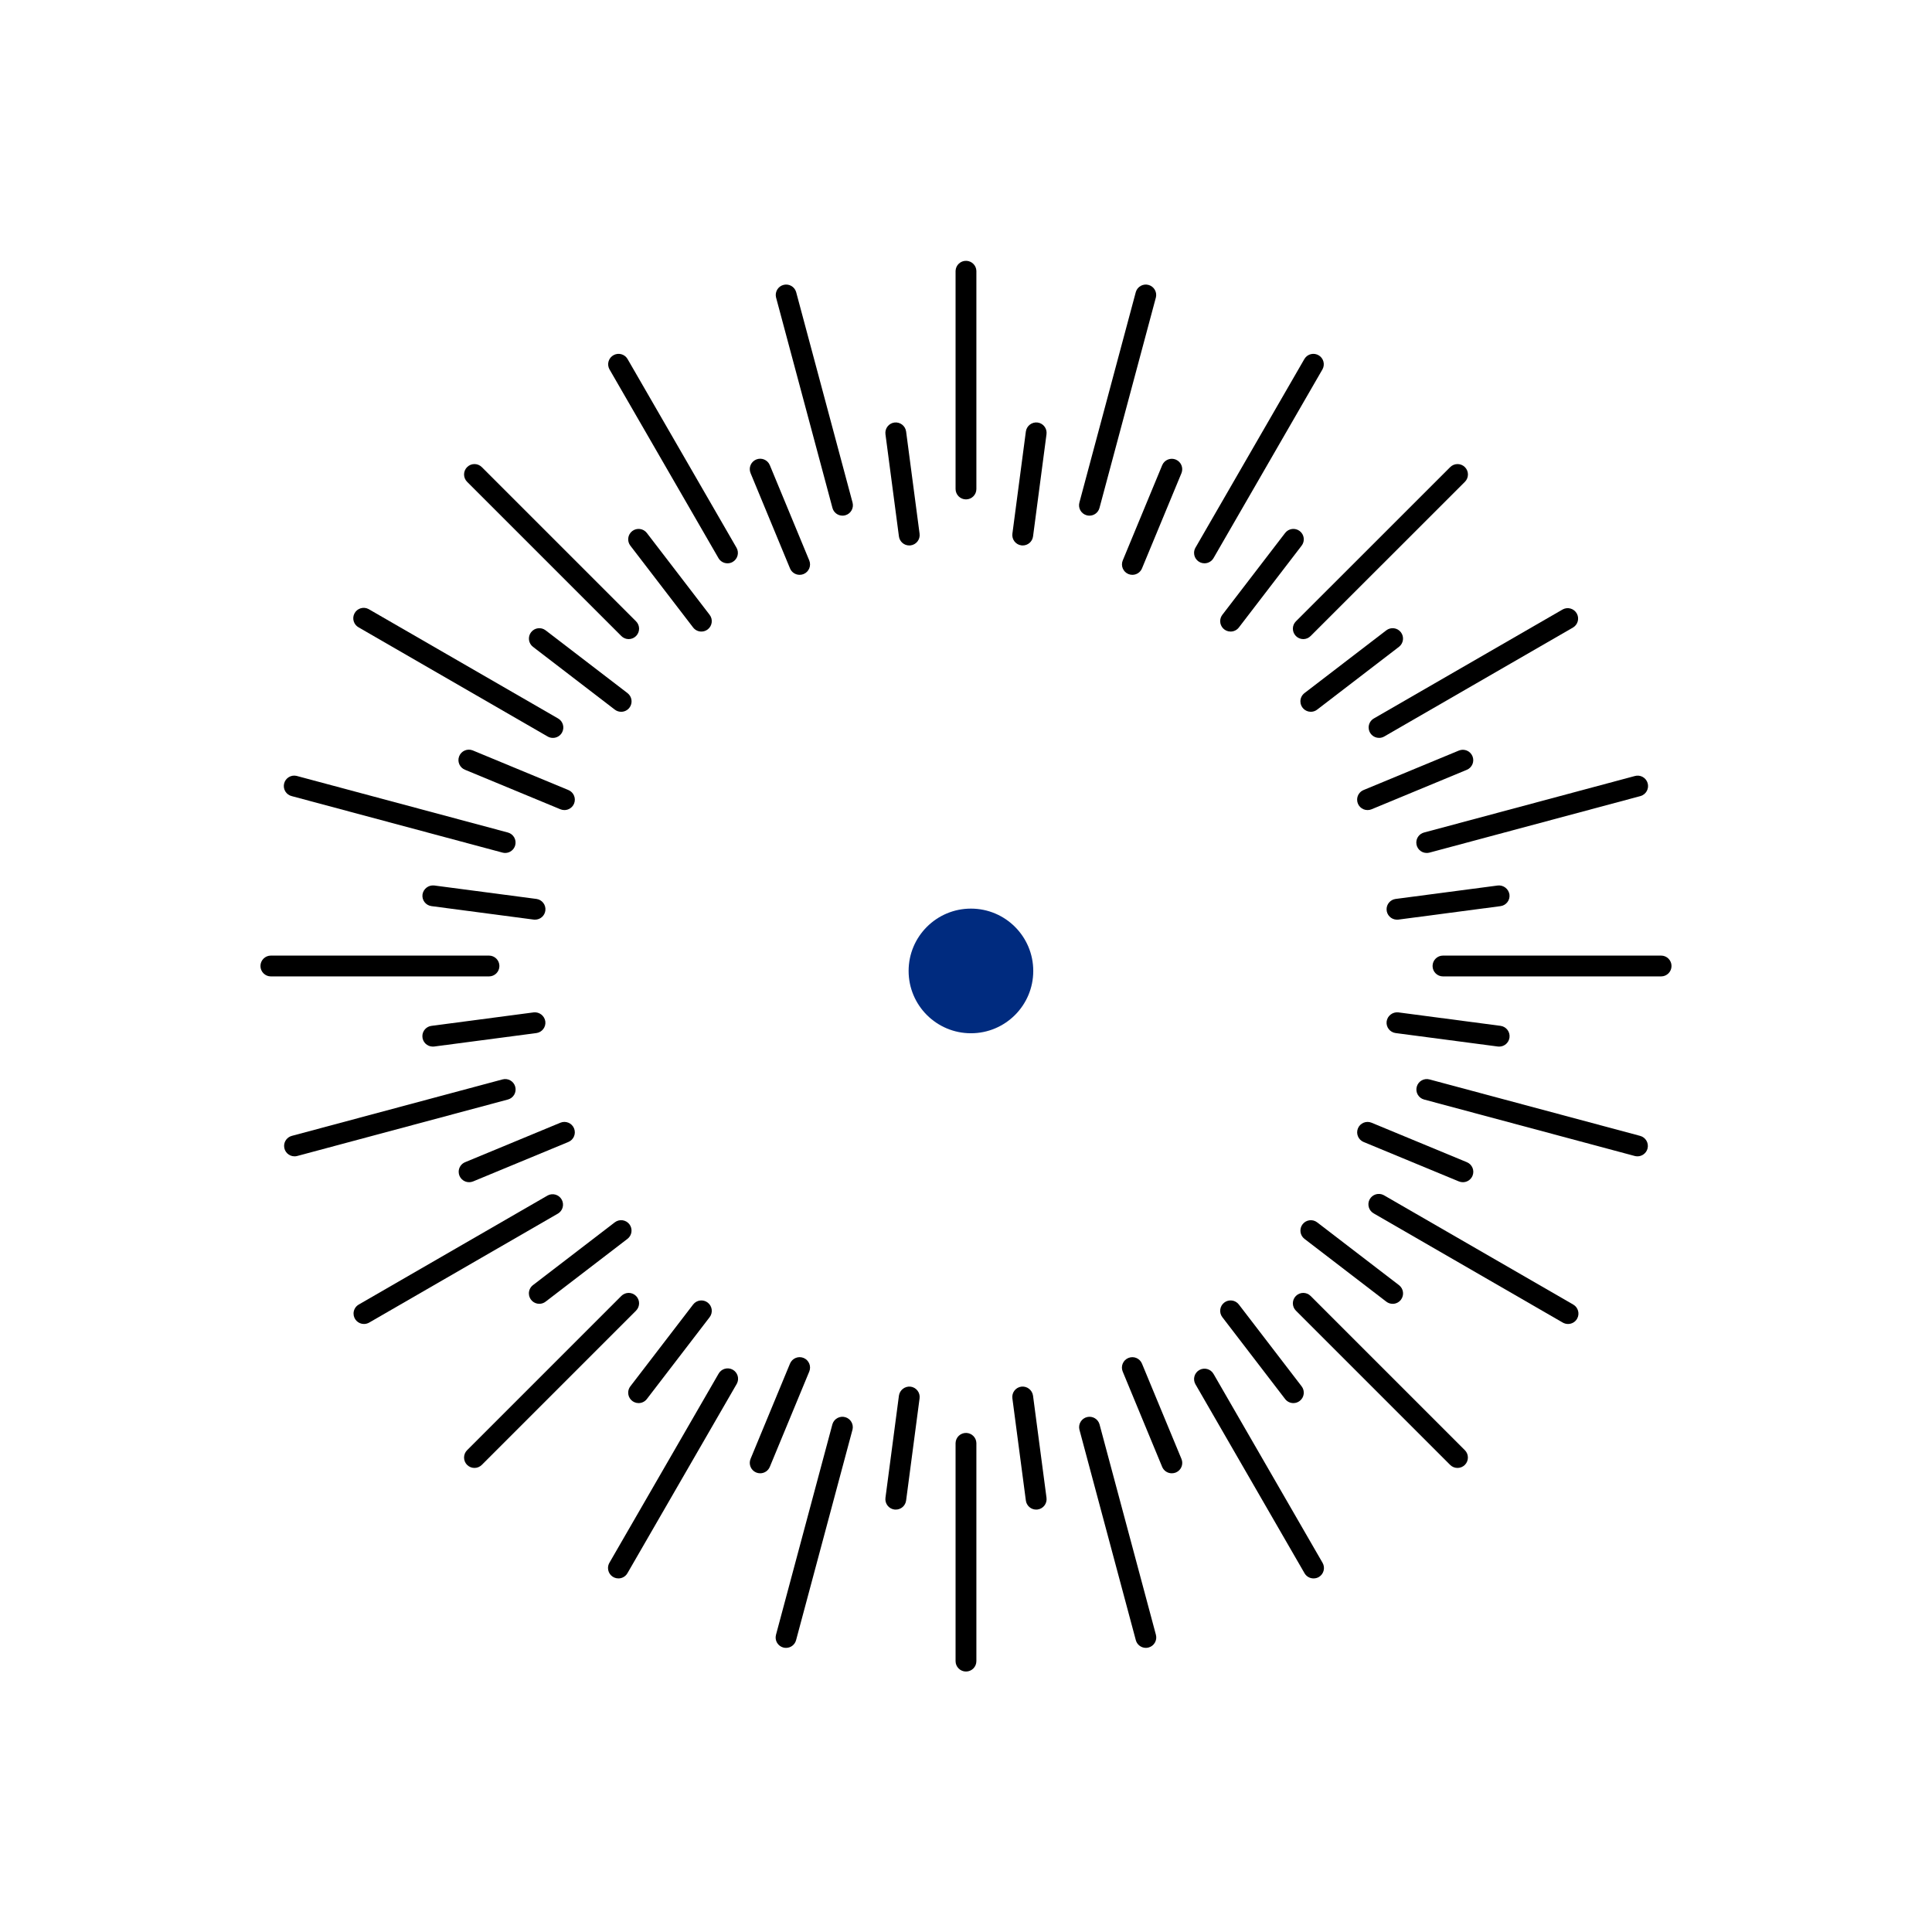 <?xml version="1.0" encoding="utf-8"?>
<!-- Generator: Adobe Illustrator 16.0.0, SVG Export Plug-In . SVG Version: 6.00 Build 0)  -->
<!DOCTYPE svg PUBLIC "-//W3C//DTD SVG 1.1//EN" "http://www.w3.org/Graphics/SVG/1.1/DTD/svg11.dtd">
<svg version="1.1" id="Layer_1" xmlns="http://www.w3.org/2000/svg" xmlns:xlink="http://www.w3.org/1999/xlink" x="0px" y="0px"
	 width="155px" height="155px" viewBox="-20.896 -20.896 155 155" enable-background="new -20.896 -20.896 155 155"
	 xml:space="preserve">
<g id="그룹_791" transform="translate(-300 -1713)">
	<g id="그룹_613" transform="translate(300 1713)">
		<g id="그룹_575" transform="translate(0 0)">
			<g id="그룹_561">
				<g id="그룹_536" transform="translate(55.767)">
					<g id="그룹_535">
						<path id="패스_1193" d="M0.836,19.169c-0.461,0-0.835-0.373-0.836-0.834c0,0,0,0,0-0.001V0.836
							C0.016,0.375,0.403,0.013,0.864,0.03c0.439,0.015,0.792,0.367,0.806,0.806v17.5C1.671,18.796,1.296,19.169,0.836,19.169z"/>
					</g>
				</g>
				<g id="그룹_538" transform="translate(41.333 1.898)">
					<g id="그룹_537">
						<path id="패스_1194" d="M5.364,18.576c-0.378,0-0.71-0.253-0.807-0.619l-4.529-16.9c-0.103-0.45,0.178-0.897,0.627-1
							c0.427-0.098,0.856,0.15,0.985,0.568l4.529,16.9c0.12,0.444-0.143,0.902-0.587,1.022c0,0-0.001,0-0.001,0
							C5.509,18.566,5.437,18.576,5.364,18.576z"/>
					</g>
				</g>
				<g id="그룹_540" transform="translate(27.882 7.47)">
					<g id="그룹_539">
						<path id="패스_1195" d="M9.588,16.827c-0.299,0-0.576-0.158-0.725-0.417L0.112,1.254C-0.106,0.847,0.047,0.34,0.454,0.122
							c0.389-0.208,0.872-0.079,1.104,0.296l8.751,15.156c0.231,0.399,0.096,0.91-0.303,1.141
							C9.88,16.789,9.735,16.828,9.588,16.827L9.588,16.827z"/>
					</g>
				</g>
				<g id="그룹_542" transform="translate(16.334 16.334)">
					<g id="그룹_541">
						<path id="패스_1196" d="M13.208,14.044c-0.221,0-0.434-0.088-0.589-0.246L0.245,1.425c-0.326-0.326-0.326-0.854,0-1.18
							c0.326-0.326,0.854-0.326,1.18,0l12.374,12.373c0.326,0.327,0.325,0.856-0.002,1.182
							C13.64,13.956,13.429,14.043,13.208,14.044z"/>
					</g>
				</g>
				<g id="그룹_544" transform="translate(7.47 27.883)">
					<g id="그룹_543">
						<path id="패스_1197" d="M15.989,10.421c-0.146,0-0.29-0.038-0.416-0.111L0.417,1.56C0.01,1.342-0.143,0.835,0.075,0.429
							C0.293,0.021,0.8-0.132,1.206,0.086c0.016,0.008,0.031,0.017,0.047,0.027l15.156,8.75c0.4,0.229,0.538,0.74,0.308,1.14
							C16.568,10.263,16.289,10.423,15.989,10.421L15.989,10.421z"/>
					</g>
				</g>
				<g id="그룹_546" transform="translate(1.899 41.334)">
					<g id="그룹_545">
						<path id="패스_1198" d="M17.739,6.201c-0.073,0-0.146-0.01-0.216-0.028l-16.9-4.529c-0.45-0.103-0.73-0.551-0.627-1
							s0.551-0.73,1-0.627c0.02,0.005,0.04,0.01,0.059,0.016l16.9,4.529c0.445,0.123,0.706,0.582,0.583,1.027
							C18.439,5.948,18.112,6.199,17.739,6.201L17.739,6.201z"/>
					</g>
				</g>
				<g id="그룹_548" transform="translate(0 55.769)">
					<g id="그룹_547">
						<path id="패스_1199" d="M18.335,1.67h-17.5C0.374,1.67,0,1.296,0,0.835S0.374,0,0.835,0l0,0h17.5
							c0.461,0,0.835,0.374,0.835,0.835S18.796,1.67,18.335,1.67z"/>
					</g>
				</g>
				<g id="그룹_550" transform="translate(94.036 55.769)">
					<g id="그룹_549">
						<path id="패스_1200" d="M18.335,1.67h-17.5C0.374,1.67,0,1.296,0,0.835S0.374,0,0.835,0h17.5
							c0.461,0,0.835,0.374,0.835,0.835S18.796,1.67,18.335,1.67z"/>
					</g>
				</g>
				<g id="그룹_552" transform="translate(92.732 41.334)">
					<g id="그룹_551">
						<path id="패스_1201" d="M0.834,6.201C0.374,6.202,0,5.83-0.001,5.369c-0.001-0.378,0.253-0.71,0.62-0.808l16.899-4.529
							c0.442-0.132,0.907,0.12,1.039,0.562s-0.12,0.907-0.562,1.039c-0.015,0.004-0.029,0.008-0.043,0.012l-16.9,4.529
							C0.982,6.191,0.909,6.201,0.834,6.201z"/>
					</g>
				</g>
				<g id="그룹_554" transform="translate(88.909 27.882)">
					<g id="그룹_553">
						<path id="패스_1202" d="M0.836,10.421c-0.462,0.001-0.837-0.371-0.838-0.832c-0.001-0.3,0.159-0.578,0.419-0.727
							l15.156-8.75c0.406-0.218,0.913-0.065,1.131,0.342c0.209,0.389,0.079,0.872-0.295,1.104l-15.156,8.75
							C1.126,10.382,0.983,10.421,0.836,10.421z"/>
					</g>
				</g>
				<g id="그룹_556" transform="translate(82.828 16.334)">
					<g id="그룹_555">
						<path id="패스_1203" d="M0.835,14.044C0.373,14.043,0,13.668,0,13.207c0-0.221,0.088-0.432,0.244-0.588L12.622,0.246
							c0.325-0.326,0.854-0.326,1.18,0c0.326,0.326,0.326,0.854,0,1.18l0,0L1.422,13.799C1.267,13.956,1.055,14.044,0.835,14.044z"
							/>
					</g>
				</g>
				<g id="그룹_558" transform="translate(74.902 7.47)">
					<g id="그룹_557">
						<path id="패스_1204" d="M0.834,16.827c-0.461,0-0.835-0.374-0.835-0.835c0-0.147,0.039-0.291,0.112-0.418l8.75-15.156
							c0.244-0.393,0.76-0.513,1.152-0.269c0.373,0.233,0.503,0.716,0.295,1.105L1.561,16.409
							C1.411,16.668,1.133,16.827,0.834,16.827z"/>
					</g>
				</g>
				<g id="그룹_560" transform="translate(65.672 1.899)">
					<g id="그룹_559">
						<path id="패스_1205" d="M0.834,18.575c-0.072,0-0.146-0.01-0.216-0.028c-0.444-0.119-0.709-0.577-0.589-1.021
							c0,0,0-0.001,0-0.001l4.529-16.9c0.135-0.441,0.603-0.688,1.043-0.553C6.019,0.2,6.267,0.629,6.17,1.056l-4.529,16.9
							C1.543,18.321,1.213,18.576,0.834,18.575z"/>
					</g>
				</g>
			</g>
			<g id="그룹_574" transform="translate(12.99 12.993)">
				<g id="그룹_562" transform="translate(37.146)">
					<path id="패스_1206" d="M1.914,9.872c-0.418,0-0.772-0.311-0.827-0.726l-1.081-8.2c-0.06-0.457,0.262-0.876,0.719-0.937
						c0,0,0.001,0,0.001,0c0.457-0.056,0.874,0.265,0.937,0.72l1.081,8.2c0.061,0.458-0.262,0.877-0.719,0.937c0,0,0,0-0.001,0
						C1.988,9.87,1.951,9.872,1.914,9.872z"/>
				</g>
				<g id="그룹_563" transform="translate(26.267 2.913)">
					<path id="패스_1207" d="M4,9.315c-0.338,0-0.643-0.203-0.772-0.515L0.063,1.155C-0.113,0.729,0.089,0.24,0.515,0.064
						C0.942-0.113,1.431,0.09,1.607,0.516l3.165,7.645C4.948,8.587,4.746,9.075,4.32,9.252C4.219,9.294,4.11,9.316,4,9.315z"/>
				</g>
				<g id="그룹_564" transform="translate(16.512 8.545)">
					<path id="패스_1208" d="M5.872,8.235c-0.259,0-0.504-0.12-0.662-0.326L0.173,1.343c-0.281-0.366-0.212-0.89,0.153-1.171
						s0.89-0.212,1.171,0.153l0,0l5.037,6.566c0.281,0.365,0.212,0.89-0.153,1.171C6.235,8.174,6.056,8.235,5.872,8.235L5.872,8.235
						z"/>
				</g>
				<g id="그룹_565" transform="translate(8.546 16.509)">
					<path id="패스_1209" d="M7.401,6.707c-0.184,0-0.363-0.061-0.509-0.173L0.328,1.497c-0.365-0.281-0.435-0.804-0.154-1.17
						s0.804-0.435,1.17-0.154l0,0L7.91,5.208C8.277,5.489,8.347,6.013,8.066,6.38C7.908,6.587,7.662,6.708,7.401,6.707L7.401,6.707z
						"/>
				</g>
				<g id="그룹_566" transform="translate(2.915 26.264)">
					<path id="패스_1210" d="M8.481,4.837c-0.11,0-0.219-0.021-0.321-0.063L0.515,1.607c-0.431-0.165-0.646-0.648-0.481-1.08
						c0.166-0.431,0.649-0.646,1.08-0.481c0.014,0.005,0.028,0.011,0.042,0.017L8.8,3.23C9.226,3.406,9.43,3.894,9.254,4.32
						C9.125,4.633,8.82,4.837,8.481,4.837L8.481,4.837z"/>
				</g>
				<g id="그룹_567" transform="translate(0 37.146)">
					<path id="패스_1211" d="M9.04,2.747c-0.037,0-0.073-0.001-0.11-0.005l-8.2-1.081c-0.458-0.06-0.78-0.479-0.72-0.936
						c0,0,0-0.001,0-0.001c0.07-0.451,0.483-0.768,0.937-0.719l8.2,1.079c0.457,0.06,0.779,0.479,0.72,0.936
						C9.813,2.436,9.459,2.747,9.04,2.747L9.04,2.747z"/>
				</g>
				<g id="그룹_568" transform="translate(77.35 37.147)">
					<path id="패스_1212" d="M0.834,2.747C0.373,2.743,0.002,2.366,0.006,1.905c0.004-0.414,0.311-0.763,0.721-0.82l8.199-1.079
						c0.455-0.05,0.867,0.267,0.938,0.719c0.061,0.458-0.262,0.877-0.719,0.937c0,0-0.001,0-0.002,0L0.943,2.743
						C0.906,2.746,0.871,2.748,0.834,2.747z"/>
				</g>
				<g id="그룹_569" transform="translate(74.995 26.264)">
					<path id="패스_1213" d="M0.835,4.837C0.374,4.839-0.001,4.466-0.002,4.005C-0.003,3.665,0.202,3.359,0.515,3.23L8.16,0.063
						c0.427-0.176,0.916,0.026,1.092,0.453C9.428,0.942,9.226,1.43,8.799,1.607L1.156,4.774C1.054,4.816,0.945,4.837,0.835,4.837z"
						/>
				</g>
				<g id="그룹_570" transform="translate(70.444 16.509)">
					<path id="패스_1214" d="M0.836,6.707c-0.463,0-0.837-0.373-0.838-0.835c0-0.261,0.121-0.506,0.328-0.665L6.89,0.172
						c0.365-0.28,0.889-0.211,1.17,0.154c0.28,0.366,0.211,0.889-0.154,1.17L1.343,6.533C1.198,6.646,1.019,6.707,0.836,6.707z"/>
				</g>
				<g id="그룹_571" transform="translate(64.007 8.545)">
					<path id="패스_1215" d="M0.835,8.235C0.374,8.235,0,7.861,0,7.4c0-0.184,0.061-0.363,0.173-0.509L5.21,0.325
						C5.491-0.04,6.015-0.109,6.381,0.172s0.435,0.805,0.153,1.171l0,0L1.497,7.909C1.339,8.115,1.095,8.235,0.835,8.235z"/>
				</g>
				<g id="그룹_572" transform="translate(56.123 2.913)">
					<path id="패스_1216" d="M0.839,9.315c-0.11,0-0.219-0.021-0.32-0.063C0.093,9.075-0.109,8.587,0.067,8.161l3.166-7.645
						c0.18-0.425,0.67-0.624,1.096-0.444c0.42,0.178,0.619,0.66,0.449,1.083L1.61,8.8C1.481,9.112,1.176,9.315,0.839,9.315z"/>
				</g>
				<g id="그룹_573" transform="translate(47.329)">
					<path id="패스_1217" d="M0.835,9.872c-0.036,0-0.072-0.002-0.109-0.007c-0.457-0.06-0.779-0.479-0.719-0.937c0,0,0,0,0,0
						l1.081-8.2c0.065-0.455,0.481-0.773,0.937-0.72c0.457,0.06,0.779,0.479,0.719,0.937l0,0l-1.08,8.2
						C1.609,9.561,1.255,9.872,0.835,9.872z"/>
				</g>
			</g>
		</g>
		<g id="그룹_612" transform="translate(1.899 60.322)">
			<g id="그룹_598" transform="translate(0 5.351)">
				<g id="그룹_577" transform="translate(53.868 28.365)">
					<g id="그룹_576">
						<path id="패스_1218" d="M0.836,19.169c-0.461,0-0.835-0.373-0.836-0.834c0,0,0,0,0-0.001v-17.5
							c0.016-0.462,0.403-0.823,0.864-0.807c0.439,0.016,0.792,0.368,0.806,0.807v17.5C1.671,18.795,1.297,19.169,0.836,19.169z"/>
					</g>
				</g>
				<g id="그룹_579" transform="translate(39.434 27.061)">
					<g id="그룹_578">
						<path id="패스_1219" d="M0.833,18.575c-0.073,0-0.146-0.01-0.217-0.027c-0.445-0.119-0.709-0.577-0.589-1.021
							c0-0.001,0-0.002,0-0.002l4.529-16.9C4.691,0.184,5.159-0.064,5.6,0.071C6.018,0.2,6.266,0.629,6.168,1.056L1.639,17.955
							C1.542,18.321,1.211,18.576,0.833,18.575z"/>
					</g>
				</g>
				<g id="그룹_581" transform="translate(25.984 23.237)">
					<g id="그룹_580">
						<path id="패스_1220" d="M0.834,16.826c-0.461,0-0.834-0.373-0.834-0.834c0-0.147,0.039-0.292,0.113-0.42L8.863,0.417
							C9.081,0.01,9.588-0.143,9.994,0.074c0.407,0.219,0.561,0.725,0.342,1.132c-0.008,0.017-0.017,0.032-0.027,0.047L1.559,16.408
							C1.41,16.668,1.133,16.828,0.834,16.826z"/>
					</g>
				</g>
				<g id="그룹_583" transform="translate(14.435 17.156)">
					<g id="그룹_582">
						<path id="패스_1221" d="M0.835,14.044C0.375,14.045,0,13.673,0,13.212c0-0.223,0.087-0.436,0.245-0.592L12.618,0.246
							c0.326-0.326,0.854-0.326,1.18,0c0.326,0.325,0.326,0.854,0,1.18L1.424,13.8C1.268,13.956,1.056,14.044,0.835,14.044z"/>
					</g>
				</g>
				<g id="그룹_585" transform="translate(5.571 9.229)">
					<g id="그룹_584">
						<path id="패스_1222" d="M0.836,10.422C0.375,10.424,0,10.051-0.002,9.59c-0.001-0.301,0.159-0.578,0.419-0.727l15.156-8.752
							c0.407-0.218,0.914-0.064,1.132,0.343c0.208,0.389,0.079,0.872-0.296,1.104L1.253,10.31
							C1.126,10.383,0.982,10.421,0.836,10.422z"/>
					</g>
				</g>
				<g id="그룹_587">
					<g id="그룹_586">
						<path id="패스_1223" d="M0.835,6.201C0.374,6.202-0.001,5.829-0.002,5.368c-0.001-0.379,0.254-0.711,0.621-0.809l16.9-4.529
							c0.446-0.12,0.904,0.145,1.024,0.59c0.12,0.445-0.144,0.904-0.59,1.023l-16.9,4.529C0.982,6.192,0.909,6.201,0.835,6.201z"/>
					</g>
				</g>
				<g id="그룹_589" transform="translate(90.834)">
					<g id="그룹_588">
						<path id="패스_1224" d="M17.74,6.201c-0.074-0.001-0.146-0.01-0.217-0.028l-16.9-4.529c-0.445-0.119-0.71-0.576-0.59-1.022
							c0.119-0.446,0.576-0.71,1.022-0.591l0,0l16.899,4.529c0.446,0.118,0.711,0.575,0.594,1.021
							c-0.098,0.366-0.431,0.621-0.811,0.62H17.74z"/>
					</g>
				</g>
				<g id="그룹_591" transform="translate(87.01 9.229)">
					<g id="그룹_590">
						<path id="패스_1225" d="M15.991,10.422c-0.146,0-0.289-0.039-0.416-0.111L0.42,1.56C0.013,1.342-0.14,0.835,0.077,0.428
							c0.219-0.406,0.725-0.561,1.132-0.342c0.017,0.008,0.032,0.018,0.047,0.027l15.155,8.75c0.4,0.23,0.539,0.74,0.309,1.141
							C16.571,10.264,16.292,10.424,15.991,10.422L15.991,10.422z"/>
					</g>
				</g>
				<g id="그룹_593" transform="translate(80.929 17.156)">
					<g id="그룹_592">
						<path id="패스_1226" d="M13.209,14.044c-0.222,0.001-0.435-0.087-0.592-0.244L0.244,1.426c-0.326-0.325-0.326-0.854,0-1.18
							c0.326-0.326,0.854-0.326,1.18,0l0,0L13.798,12.62c0.325,0.325,0.326,0.854,0.001,1.18
							C13.643,13.956,13.43,14.044,13.209,14.044z"/>
					</g>
				</g>
				<g id="그룹_595" transform="translate(73.003 23.236)">
					<g id="그룹_594">
						<path id="패스_1227" d="M9.586,16.827c-0.299,0.002-0.576-0.158-0.725-0.416L0.112,1.255
							c-0.231-0.4-0.095-0.911,0.305-1.143c0.4-0.23,0.912-0.094,1.143,0.307l8.748,15.156c0.23,0.398,0.097,0.908-0.3,1.142
							C9.879,16.79,9.734,16.828,9.586,16.827z"/>
					</g>
				</g>
				<g id="그룹_597" transform="translate(63.773 27.06)">
					<g id="그룹_596">
						<path id="패스_1228" d="M5.364,18.576c-0.378,0-0.71-0.254-0.808-0.619l-4.528-16.9c-0.103-0.449,0.178-0.897,0.627-1
							c0.427-0.098,0.856,0.15,0.985,0.568l4.528,16.899c0.12,0.444-0.143,0.903-0.587,1.022c-0.001,0-0.002,0-0.002,0
							C5.51,18.566,5.437,18.575,5.364,18.576z"/>
					</g>
				</g>
			</g>
			<g id="그룹_611" transform="translate(11.091)">
				<g id="그룹_599" transform="translate(37.146 30.024)">
					<path id="패스_1229" d="M0.836,9.869c-0.036,0-0.072,0-0.11-0.005c-0.458-0.06-0.78-0.479-0.72-0.938l0,0l1.081-8.199
						c0.067-0.453,0.481-0.771,0.937-0.721c0.457,0.061,0.78,0.479,0.72,0.936c0,0.001,0,0.002,0,0.002L1.663,9.142
						C1.608,9.558,1.255,9.869,0.836,9.869z"/>
				</g>
				<g id="그룹_600" transform="translate(26.267 27.664)">
					<path id="패스_1230" d="M0.835,9.317c-0.11,0-0.219-0.021-0.321-0.063C0.088,9.077-0.113,8.587,0.063,8.16l3.165-7.645
						C3.405,0.09,3.893-0.113,4.32,0.063c0.426,0.178,0.629,0.666,0.452,1.092L1.607,8.801C1.477,9.114,1.173,9.317,0.835,9.317z"/>
				</g>
				<g id="그룹_601" transform="translate(16.512 23.113)">
					<path id="패스_1231" d="M0.835,8.236C0.374,8.236,0,7.862,0,7.401c0-0.184,0.061-0.363,0.173-0.509L5.21,0.327
						c0.281-0.366,0.806-0.436,1.171-0.154c0.366,0.281,0.434,0.807,0.153,1.172L1.497,7.911C1.339,8.116,1.094,8.237,0.835,8.236z"
						/>
				</g>
				<g id="그룹_602" transform="translate(8.546 16.676)">
					<path id="패스_1232" d="M0.836,6.708C0.374,6.709,0,6.335-0.001,5.873c0-0.261,0.121-0.506,0.328-0.665l6.564-5.037
						c0.366-0.28,0.891-0.212,1.172,0.153C8.343,0.69,8.275,1.215,7.909,1.496L1.343,6.533C1.198,6.647,1.02,6.707,0.836,6.708z"/>
				</g>
				<g id="그룹_603" transform="translate(2.915 8.791)">
					<path id="패스_1233" d="M0.835,4.837C0.374,4.838-0.001,4.465-0.002,4.004c-0.001-0.34,0.203-0.645,0.517-0.773L8.16,0.063
						c0.427-0.176,0.916,0.026,1.093,0.453C9.429,0.942,9.227,1.432,8.8,1.608l0,0L1.155,4.774C1.054,4.815,0.945,4.836,0.835,4.837
						z"/>
				</g>
				<g id="그룹_604" transform="translate(0 0)">
					<path id="패스_1234" d="M0.834,2.748C0.373,2.747-0.001,2.373,0,1.912c0-0.42,0.312-0.773,0.727-0.827l8.2-1.081
						c0.456-0.051,0.87,0.268,0.937,0.721c0.06,0.457-0.263,0.877-0.72,0.938l-8.2,1.08C0.907,2.746,0.871,2.748,0.834,2.748z"/>
				</g>
				<g id="그룹_605" transform="translate(77.35)">
					<path id="패스_1235" d="M9.041,2.748c-0.037,0-0.073-0.002-0.109-0.006L0.73,1.662c-0.457-0.061-0.778-0.48-0.719-0.938
						c0.068-0.452,0.481-0.77,0.937-0.721l8.2,1.08c0.457,0.061,0.779,0.479,0.72,0.937C9.814,2.436,9.461,2.748,9.041,2.748
						L9.041,2.748z"/>
				</g>
				<g id="그룹_606" transform="translate(74.995 8.791)">
					<path id="패스_1236" d="M8.481,4.837c-0.109,0-0.218-0.021-0.319-0.063L0.517,1.61C0.09,1.432-0.112,0.944,0.064,0.516
						C0.242,0.09,0.73-0.113,1.158,0.065l7.644,3.166c0.427,0.176,0.63,0.664,0.454,1.09C9.126,4.635,8.82,4.838,8.481,4.837
						L8.481,4.837z"/>
				</g>
				<g id="그룹_607" transform="translate(70.444 16.676)">
					<path id="패스_1237" d="M7.399,6.708C7.214,6.709,7.036,6.648,6.89,6.535L0.326,1.498c-0.365-0.281-0.435-0.806-0.153-1.172
						c0.281-0.365,0.806-0.434,1.171-0.153L7.907,5.21c0.366,0.28,0.437,0.806,0.156,1.172C7.905,6.588,7.66,6.709,7.4,6.71
						L7.399,6.708z"/>
				</g>
				<g id="그룹_608" transform="translate(64.007 23.113)">
					<path id="패스_1238" d="M5.872,8.236c-0.26,0.001-0.504-0.12-0.662-0.325L0.173,1.344C-0.108,0.979-0.04,0.454,0.326,0.172
						c0.365-0.281,0.89-0.212,1.171,0.154l5.037,6.565c0.281,0.366,0.213,0.89-0.153,1.171C6.235,8.175,6.056,8.236,5.872,8.236
						L5.872,8.236z"/>
				</g>
				<g id="그룹_609" transform="translate(56.123 27.664)">
					<path id="패스_1239" d="M4.001,9.317c-0.338,0-0.642-0.203-0.772-0.515L0.064,1.157C-0.113,0.73,0.09,0.241,0.516,0.065
						C0.943-0.112,1.432,0.09,1.608,0.517l3.168,7.646c0.178,0.424-0.021,0.91-0.445,1.089C4.226,9.295,4.115,9.317,4.001,9.317
						L4.001,9.317z"/>
				</g>
				<g id="그룹_610" transform="translate(47.329 30.024)">
					<path id="패스_1240" d="M1.913,9.869c-0.418,0-0.771-0.311-0.826-0.727L0.006,0.943c-0.061-0.457,0.261-0.877,0.719-0.938
						l0,0c0.456-0.053,0.87,0.267,0.937,0.721l1.082,8.199c0.06,0.458-0.262,0.878-0.72,0.938C1.99,9.867,1.951,9.869,1.913,9.869z"
						/>
				</g>
			</g>
		</g>
	</g>
	<circle id="타원_193" fill="#002B7F" cx="357" cy="1770" r="5"/>
</g>
</svg>
